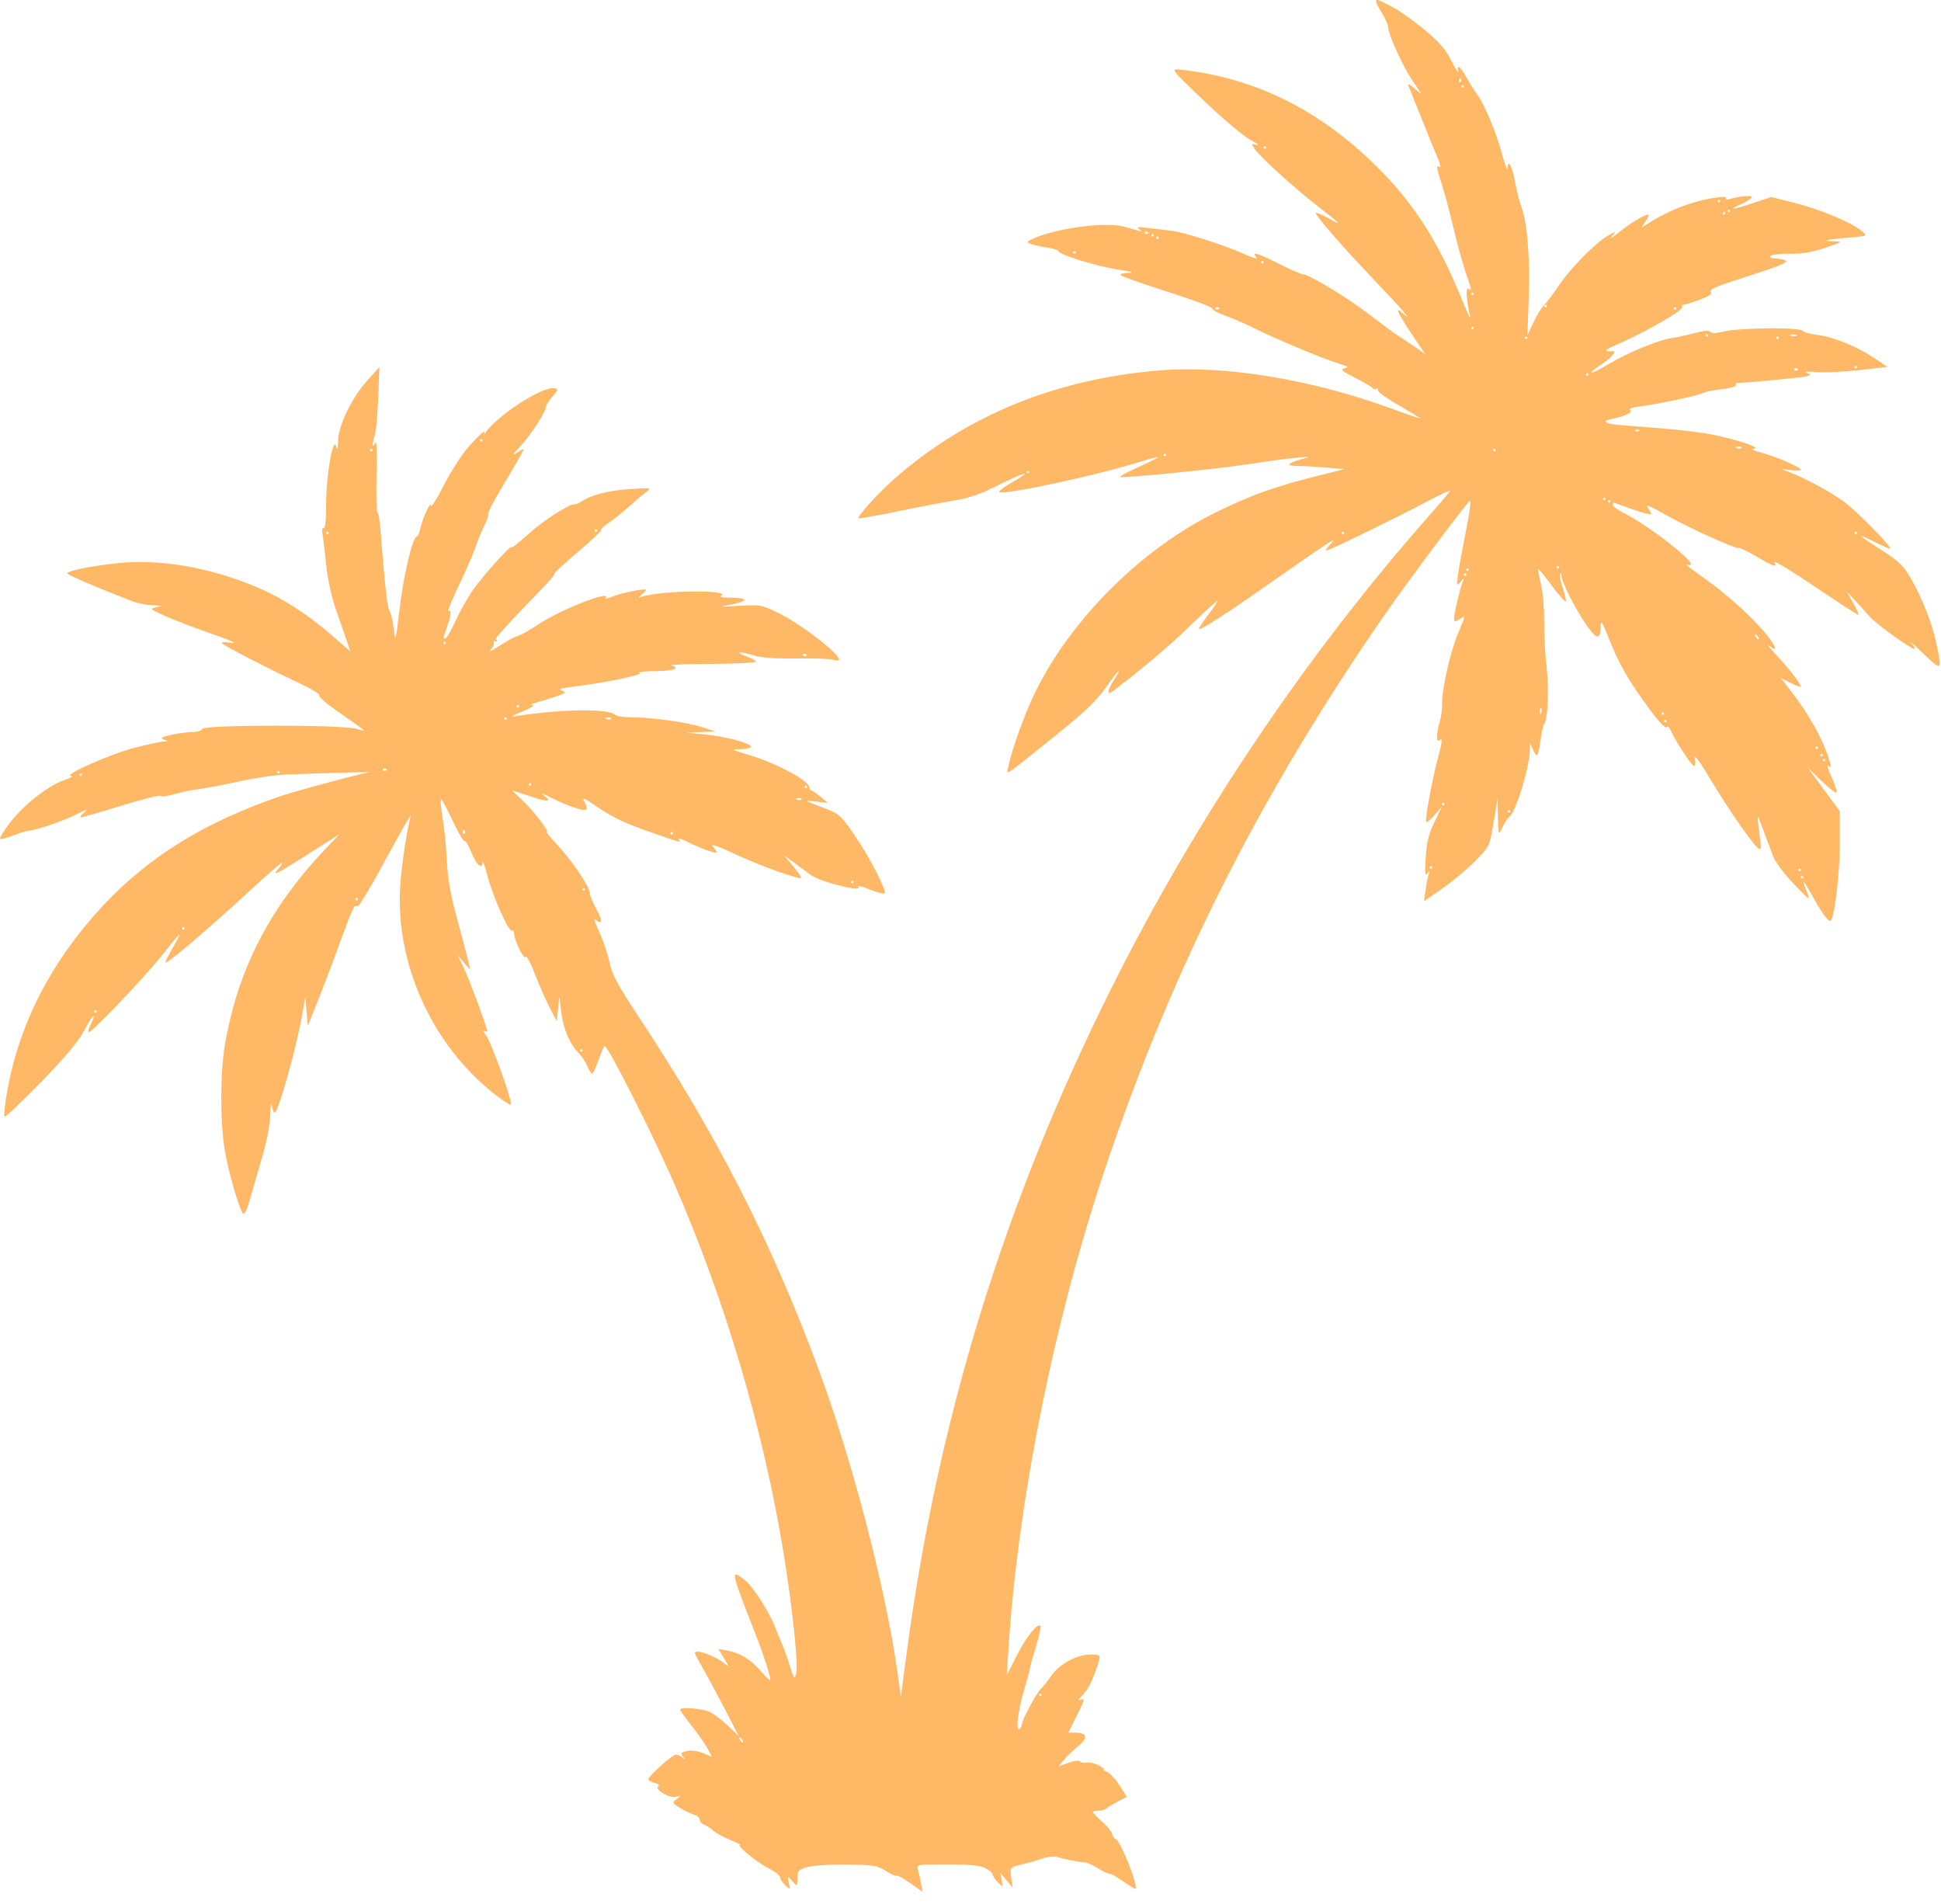 <svg width="156" height="153" viewBox="0 0 156 153" fill="none" xmlns="http://www.w3.org/2000/svg">
<path fill-rule="evenodd" clip-rule="evenodd" d="M110.588 0.129C110.589 0.21 110.807 0.63 111.073 1.061C111.339 1.493 111.559 1.988 111.562 2.162C111.574 2.774 112.771 5.39 113.571 6.553C114.379 7.726 114.379 7.728 113.729 7.141C113.371 6.817 113.126 6.685 113.184 6.847C113.348 7.297 115.223 11.945 115.585 12.798C115.762 13.212 115.813 13.493 115.699 13.424C115.409 13.244 115.436 13.45 115.875 14.79C116.087 15.437 116.499 16.982 116.791 18.222C117.083 19.463 117.529 21.089 117.781 21.836C118.314 23.412 118.31 23.388 118.013 23.205C117.791 23.067 117.845 23.969 118.148 25.43C118.21 25.727 117.958 25.218 117.589 24.3C115.66 19.505 113.673 16.378 110.649 13.383C106.032 8.811 100.878 6.262 94.912 5.6C94.051 5.504 94.051 5.504 96.753 8.088C98.239 9.509 99.906 10.916 100.458 11.216C101.011 11.516 101.256 11.706 101.005 11.639C100.559 11.52 100.555 11.53 100.862 11.998C101.258 12.602 103.941 15.035 105.878 16.547C107.791 18.04 107.942 18.205 106.794 17.551C106.273 17.254 105.803 17.055 105.75 17.108C105.631 17.227 108.076 20.035 110.479 22.537C111.462 23.562 112.485 24.665 112.752 24.987C113.236 25.574 113.236 25.574 112.761 25.184C112.346 24.841 112.302 24.835 112.412 25.135C112.48 25.324 112.986 26.144 113.535 26.957L114.534 28.437L113.591 27.791C113.072 27.436 112.5 27.058 112.321 26.95C112.141 26.842 111.169 26.124 110.162 25.353C108.255 23.895 105.31 22.1 104.737 22.047C104.555 22.031 103.679 21.649 102.792 21.198C101.067 20.324 100.559 20.177 100.97 20.672C101.116 20.847 100.714 20.738 99.964 20.4C98.319 19.658 95.115 18.643 94.061 18.53C93.599 18.48 92.78 18.384 92.24 18.315C91.468 18.217 91.322 18.239 91.553 18.421C91.808 18.621 91.803 18.637 91.517 18.546C91.334 18.488 90.805 18.337 90.339 18.211C88.901 17.821 85.061 18.308 83.166 19.121C82.491 19.41 82.464 19.45 82.844 19.598C83.073 19.687 83.669 19.821 84.169 19.896C84.669 19.971 85.078 20.103 85.078 20.19C85.078 20.456 88.224 21.422 89.885 21.666C90.939 21.821 91.209 21.906 90.708 21.923C90.297 21.937 90.005 22.021 90.06 22.109C90.114 22.198 91.797 22.792 93.799 23.43C95.802 24.068 97.44 24.684 97.44 24.799C97.44 24.915 97.904 25.169 98.47 25.365C99.037 25.561 100.074 26.01 100.776 26.364C102.412 27.189 106.503 28.899 107.633 29.231C108.363 29.445 108.433 29.504 108.058 29.593C107.681 29.682 107.822 29.806 108.952 30.384C109.689 30.761 110.323 31.136 110.359 31.217C110.395 31.299 110.519 31.307 110.634 31.236C110.75 31.165 110.788 31.198 110.718 31.31C110.647 31.425 111.358 31.955 112.356 32.531C113.326 33.09 114.119 33.575 114.119 33.609C114.119 33.643 113.17 33.322 112.01 32.895C105.458 30.485 98.452 29.326 93.126 29.772C84.808 30.468 77.673 33.391 71.887 38.473C70.576 39.624 68.87 41.51 69.011 41.651C69.052 41.691 70.498 41.433 72.225 41.078C73.952 40.721 76.027 40.324 76.836 40.194C77.806 40.038 78.825 39.695 79.822 39.188C82.369 37.895 83.251 37.672 81.213 38.838C80.599 39.189 80.199 39.511 80.325 39.553C80.922 39.752 88.051 38.219 91.447 37.162C92.307 36.894 93.036 36.703 93.069 36.736C93.103 36.769 92.409 37.12 91.529 37.517C90.648 37.913 89.967 38.277 90.016 38.325C90.153 38.462 97.944 37.682 100.619 37.263C101.946 37.055 103.562 36.838 104.21 36.781C105.387 36.677 105.387 36.677 104.567 36.913C103.434 37.239 103.31 37.443 104.246 37.443C104.679 37.443 105.712 37.5 106.541 37.57L108.048 37.698L105.856 38.25C102.462 39.105 100.699 39.732 97.908 41.078C91.838 44.005 86.084 49.711 83.166 55.695C82.368 57.334 81.33 60.206 81.051 61.551C80.886 62.343 80.435 62.636 84.889 59.057C87.181 57.216 88.119 56.323 88.853 55.282C89.907 53.786 90.284 53.45 89.481 54.721C88.978 55.517 88.958 55.916 89.439 55.547C92.068 53.532 94.006 51.889 95.723 50.219C96.883 49.091 97.832 48.231 97.832 48.309C97.832 48.386 97.485 48.906 97.059 49.463C96.634 50.02 96.321 50.511 96.363 50.553C96.471 50.661 98.454 49.389 101.463 47.284C106.96 43.437 107.577 43.034 106.957 43.7C106.495 44.197 106.453 44.302 106.761 44.19C107.488 43.925 112.631 41.403 114.661 40.317C115.768 39.724 116.612 39.343 116.535 39.469C116.459 39.595 115.772 40.404 115.01 41.267C105.016 52.574 96.168 65.713 89.321 79.415C80.703 96.663 75.35 114.061 72.856 132.934L72.405 136.343L72.148 134.503C71.189 127.645 68.493 117.308 65.715 109.837C61.958 99.734 57.631 91.259 51.436 81.866C49.592 79.071 49.194 78.332 48.977 77.294C48.834 76.612 48.463 75.519 48.153 74.863C47.803 74.123 47.704 73.766 47.893 73.923C48.432 74.37 48.442 73.968 47.916 73.026C47.633 72.521 47.402 71.957 47.402 71.771C47.402 71.276 45.962 69.133 44.813 67.918C44.263 67.338 43.876 66.862 43.952 66.862C44.198 66.862 42.824 65.087 41.965 64.296C41.507 63.874 41.159 63.528 41.191 63.528C41.224 63.528 41.884 63.743 42.659 64.007C44.077 64.489 44.44 64.43 43.625 63.85C43.382 63.677 43.696 63.797 44.323 64.116C45.605 64.768 46.955 65.217 47.125 65.047C47.187 64.985 47.134 64.74 47.006 64.502C46.744 64.012 46.775 64.023 48.089 64.907C49.301 65.723 50.283 66.178 52.481 66.943C54.744 67.73 54.736 67.728 54.556 67.436C54.484 67.32 54.801 67.417 55.261 67.652C56.313 68.188 57.606 68.649 57.606 68.487C57.606 68.42 57.459 68.202 57.28 68.004C57.078 67.781 57.732 68.008 58.997 68.6C61.033 69.553 64.227 70.705 64.387 70.545C64.434 70.498 64.141 70.07 63.738 69.593L63.004 68.726L63.739 69.265C64.143 69.561 64.771 70.026 65.134 70.297C65.879 70.854 69.375 71.742 68.988 71.276C68.864 71.127 69.255 71.214 69.91 71.481C70.536 71.735 71.075 71.867 71.108 71.773C71.221 71.45 69.794 68.719 68.65 67.07C67.524 65.449 67.471 65.404 66.037 64.859C64.572 64.302 64.572 64.302 65.553 64.41L66.534 64.518L65.946 64.024C65.622 63.752 65.291 63.53 65.21 63.529C65.129 63.529 65.062 63.418 65.061 63.283C65.058 62.752 62.391 61.322 60.157 60.655C58.743 60.232 58.718 60.215 59.519 60.205C59.978 60.199 60.353 60.108 60.353 60.003C60.353 59.72 58.309 59.179 56.629 59.018L55.153 58.876L56.331 58.829L57.508 58.782L56.418 58.429C55.198 58.034 52.383 57.646 50.728 57.645C50.129 57.645 49.543 57.548 49.426 57.431C48.922 56.928 45.016 56.983 41.516 57.542C40.982 57.627 41.092 57.544 42.006 57.168C42.66 56.899 43.009 56.674 42.791 56.661C42.575 56.648 42.84 56.518 43.38 56.372C43.919 56.225 44.626 56.001 44.95 55.873C45.485 55.661 45.503 55.627 45.146 55.492C44.858 55.384 45.041 55.31 45.833 55.215C48.433 54.902 51.758 54.23 51.402 54.09C51.193 54.008 51.736 53.939 52.651 53.932C54.133 53.919 54.771 53.685 53.927 53.465C53.738 53.415 55.195 53.365 57.165 53.352C59.134 53.34 60.746 53.259 60.746 53.173C60.746 53.086 60.43 52.902 60.044 52.762C59.002 52.386 59.347 52.304 60.517 52.651C61.237 52.865 62.258 52.941 64.033 52.914C65.409 52.893 66.733 52.94 66.976 53.018C68.808 53.607 64.693 50.22 62.178 49.069C61.198 48.621 60.925 48.583 59.398 48.681C57.704 48.79 57.704 48.79 58.851 48.559C60.194 48.289 60.122 48.035 58.702 48.031C58.06 48.029 57.8 47.967 57.974 47.858C58.735 47.376 53.143 47.449 51.617 47.941C51.253 48.058 51.251 48.048 51.572 47.783C51.761 47.628 51.916 47.456 51.916 47.402C51.916 47.247 49.927 47.648 49.21 47.947C48.856 48.095 48.62 48.127 48.687 48.019C49.058 47.419 45.078 48.984 43.375 50.108C42.622 50.605 41.861 51.04 41.683 51.076C41.505 51.112 41.019 51.353 40.603 51.612C39.241 52.46 39.224 52.467 39.532 52.088C39.682 51.902 39.748 51.693 39.677 51.623C39.567 51.513 40.881 50.06 43.846 47.008C44.237 46.606 44.557 46.2 44.557 46.107C44.557 46.013 45.424 45.208 46.483 44.318C47.543 43.428 48.363 42.653 48.306 42.596C48.249 42.539 48.545 42.261 48.963 41.978C49.381 41.695 50.111 41.111 50.583 40.679C51.056 40.248 51.66 39.736 51.925 39.543C52.398 39.196 52.38 39.192 50.738 39.293C49.003 39.399 47.557 39.754 46.778 40.264C46.528 40.428 46.279 40.545 46.225 40.523C45.905 40.397 43.693 41.799 42.511 42.877C41.748 43.574 41.121 44.07 41.118 43.98C41.109 43.703 38.77 46.303 37.953 47.498C37.527 48.121 36.927 49.192 36.618 49.878C36.31 50.564 35.962 51.186 35.844 51.259C35.567 51.429 35.572 51.384 35.923 50.388C36.259 49.435 36.302 48.94 36.033 49.106C35.931 49.168 36.319 48.225 36.895 47.009C37.471 45.793 38.084 44.374 38.258 43.856C38.432 43.339 38.746 42.578 38.957 42.165C39.168 41.752 39.291 41.365 39.23 41.304C39.17 41.244 39.692 40.24 40.391 39.074C41.09 37.907 41.774 36.735 41.912 36.47C42.163 35.987 42.163 35.987 41.594 36.348C41.11 36.655 41.145 36.58 41.828 35.85C42.65 34.972 43.87 33.097 43.87 32.712C43.87 32.594 44.104 32.221 44.39 31.882C44.851 31.335 44.87 31.257 44.56 31.197C43.614 31.011 39.889 33.425 39.006 34.795C38.867 35.011 38.813 35.066 38.886 34.917C39.151 34.377 38.607 34.82 37.639 35.931C37.095 36.555 36.199 37.95 35.649 39.029C35.098 40.109 34.641 40.834 34.634 40.639C34.617 40.214 33.966 41.625 33.773 42.505C33.697 42.849 33.567 43.131 33.483 43.131C33.169 43.131 32.452 46.153 32.124 48.857C31.79 51.623 31.783 51.646 31.641 50.498C31.561 49.858 31.411 49.232 31.306 49.106C31.135 48.9 30.929 47.061 30.589 42.69C30.524 41.853 30.409 41.169 30.333 41.169C30.257 41.169 30.226 39.823 30.264 38.178C30.309 36.224 30.269 35.323 30.149 35.58C29.907 36.098 29.889 35.692 30.123 34.972C30.224 34.659 30.349 33.3 30.399 31.951L30.491 29.5L29.542 30.55C28.285 31.944 27.197 34.178 27.171 35.42C27.157 36.132 27.118 36.244 27.016 35.876C26.77 34.993 26.21 38.209 26.21 40.5C26.21 41.806 26.139 42.522 26.017 42.446C25.9 42.374 25.861 42.544 25.918 42.876C25.969 43.178 26.103 44.3 26.213 45.37C26.338 46.574 26.64 47.956 27.006 48.998C27.331 49.924 27.722 51.056 27.875 51.514L28.152 52.346L26.677 51.059C24.697 49.334 22.674 48.04 20.582 47.162C16.788 45.569 12.806 44.892 9.409 45.261C7.216 45.5 5.41 45.871 5.41 46.084C5.41 46.201 8.009 47.309 10.708 48.342C11.086 48.487 11.792 48.619 12.278 48.637C13.05 48.665 13.087 48.684 12.575 48.794C12.008 48.915 12.03 48.938 13.262 49.495C13.962 49.811 15.638 50.454 16.987 50.923C18.6 51.483 19.138 51.732 18.557 51.65C17.979 51.567 17.742 51.59 17.87 51.716C18.115 51.956 21.582 53.742 24.017 54.883C25.023 55.355 25.755 55.796 25.645 55.865C25.534 55.933 26.198 56.516 27.121 57.16C29.655 58.929 29.556 58.838 28.663 58.568C27.529 58.225 16.366 58.233 16.251 58.576C16.206 58.711 15.872 58.821 15.509 58.821C15.146 58.821 14.38 58.922 13.808 59.045C12.983 59.223 12.849 59.301 13.161 59.424C13.543 59.574 13.542 59.578 13.137 59.592C12.908 59.599 11.882 59.818 10.858 60.078C8.957 60.56 4.993 62.311 5.704 62.355C5.92 62.368 5.641 62.534 5.083 62.724C3.819 63.155 1.779 64.79 0.716 66.224C0.272 66.823 -0.048 67.357 0.006 67.41C0.059 67.464 0.524 67.345 1.04 67.147C1.554 66.949 2.108 66.775 2.27 66.759C2.981 66.692 5.016 66.003 6.097 65.465C6.929 65.05 7.13 64.995 6.783 65.278C6.514 65.497 6.387 65.679 6.501 65.681C6.616 65.684 8.092 65.259 9.782 64.737C11.472 64.215 12.88 63.863 12.911 63.956C12.942 64.048 13.421 63.989 13.976 63.824C14.531 63.66 15.413 63.477 15.937 63.418C16.461 63.359 17.905 63.085 19.146 62.808C20.387 62.531 22.109 62.278 22.972 62.245C27.838 62.061 29.981 62.011 29.546 62.09C28.597 62.262 23.744 63.569 22.58 63.965C16.422 66.062 11.865 68.889 8.146 72.919C4.073 77.334 1.532 82.305 0.567 87.75C0.386 88.772 0.293 89.663 0.36 89.731C0.428 89.798 1.746 88.553 3.29 86.963C5.282 84.911 6.29 83.708 6.762 82.817C7.128 82.127 7.466 81.6 7.513 81.647C7.559 81.694 7.456 82.005 7.283 82.338C7.111 82.672 7.046 82.945 7.139 82.945C7.409 82.945 11.48 78.685 12.855 76.963C14.612 74.763 14.765 74.633 13.944 76.046C13.547 76.728 13.256 77.32 13.297 77.361C13.416 77.48 17.054 74.382 19.931 71.712C21.388 70.359 22.616 69.288 22.66 69.331C22.704 69.374 22.581 69.587 22.385 69.803C21.776 70.475 22.234 70.251 24.803 68.614L27.289 67.031L26.292 68.074C21.683 72.899 19.115 77.873 18.069 84C17.688 86.238 17.689 90.254 18.072 92.481C18.378 94.26 19.239 97.222 19.541 97.534C19.635 97.631 19.851 97.201 20.033 96.553C20.211 95.918 20.659 94.375 21.027 93.123C21.465 91.634 21.707 90.38 21.728 89.495C21.745 88.751 21.795 88.429 21.839 88.78C21.882 89.13 21.986 89.417 22.07 89.417C22.36 89.417 23.779 84.375 24.28 81.572L24.542 80.101L24.64 81.278L24.738 82.455L25.746 79.905C26.301 78.503 27.137 76.278 27.605 74.963C28.073 73.647 28.515 72.665 28.587 72.782C28.667 72.912 28.828 72.813 29.002 72.527C29.158 72.27 29.449 71.795 29.649 71.471C29.849 71.148 30.708 69.603 31.559 68.039C32.409 66.475 33.059 65.372 33.003 65.588C32.675 66.852 32.275 69.52 32.169 71.153C31.761 77.405 34.673 83.889 39.676 87.868C40.373 88.422 40.995 88.826 41.056 88.765C41.221 88.6 39.55 83.923 39.088 83.253C38.87 82.937 38.797 82.743 38.926 82.823C39.055 82.903 39.161 82.927 39.161 82.877C39.161 82.598 37.679 78.596 37.266 77.758L36.776 76.767L37.284 77.355L37.792 77.944L37.663 77.355C37.593 77.032 37.19 75.499 36.767 73.948C36.201 71.867 35.979 70.635 35.919 69.241C35.874 68.203 35.718 66.629 35.572 65.745C35.426 64.861 35.377 64.18 35.462 64.233C35.547 64.286 35.974 65.089 36.41 66.019C36.846 66.948 37.26 67.651 37.331 67.58C37.402 67.509 37.644 67.907 37.869 68.466C38.288 69.506 38.755 69.922 38.785 69.281C38.794 69.084 38.973 69.584 39.181 70.392C39.616 72.075 40.901 74.943 41.151 74.788C41.244 74.731 41.321 74.844 41.324 75.039C41.33 75.593 42.135 77.199 42.25 76.889C42.305 76.74 42.639 77.365 42.992 78.277C43.344 79.189 43.884 80.414 44.191 80.999L44.749 82.062L44.852 81.082L44.955 80.101L45.113 81.361C45.282 82.71 45.792 83.903 46.502 84.613C46.744 84.854 47.056 85.328 47.196 85.665C47.335 86.003 47.51 86.279 47.584 86.279C47.657 86.279 47.88 85.816 48.078 85.249C48.276 84.683 48.503 84.147 48.583 84.058C48.768 83.85 52.461 91.14 54.227 95.203C58.316 104.61 61.36 114.913 62.977 124.818C63.678 129.114 64.17 133.76 63.995 134.436C63.849 134.995 63.83 134.973 63.468 133.84C63.262 133.193 62.975 132.399 62.832 132.075C62.688 131.752 62.454 131.178 62.312 130.8C61.831 129.523 60.493 127.443 59.827 126.936C58.679 126.061 58.701 126.164 60.748 131.39C61.34 132.902 61.917 134.68 61.921 135.003C61.922 135.104 61.612 134.823 61.233 134.38C60.385 133.39 59.516 132.839 58.505 132.652L57.736 132.509L58.198 133.273C58.591 133.922 58.603 133.988 58.28 133.717C57.495 133.056 55.84 132.463 55.84 132.842C55.84 132.886 56.182 133.526 56.6 134.264C57.018 135.002 57.814 136.485 58.368 137.561L59.376 139.516L58.54 138.71C58.08 138.266 57.422 137.762 57.076 137.588C56.476 137.287 54.663 137.14 54.663 137.394C54.663 137.46 55.095 138.064 55.623 138.735C56.151 139.407 56.725 140.231 56.898 140.566L57.213 141.175L56.507 140.88C56.08 140.702 55.57 140.635 55.222 140.711C54.722 140.821 54.677 140.882 54.889 141.164C55.096 141.438 55.091 141.451 54.859 141.244C54.708 141.109 54.466 140.999 54.321 140.999C54.029 140.999 52.112 142.721 52.112 142.984C52.112 143.075 52.341 143.207 52.621 143.277C52.912 143.35 53.038 143.462 52.915 143.538C52.547 143.765 53.765 144.521 54.295 144.395C54.746 144.288 54.748 144.294 54.377 144.581C54.005 144.869 54.014 144.891 54.671 145.296C55.044 145.526 55.548 145.766 55.791 145.83C56.034 145.893 56.233 146.07 56.233 146.224C56.233 146.377 56.387 146.558 56.576 146.624C56.765 146.691 57.106 146.913 57.334 147.117C57.561 147.321 58.179 147.657 58.707 147.863C59.235 148.069 59.578 148.242 59.47 148.247C59.125 148.263 60.81 149.647 61.776 150.14C62.289 150.402 62.708 150.733 62.708 150.877C62.708 151.02 62.891 151.303 63.115 151.505C63.52 151.871 63.522 151.87 63.396 151.291C63.269 150.708 63.269 150.708 63.675 151.171C64.082 151.634 64.082 151.634 64.082 150.956C64.082 150.336 64.147 150.26 64.87 150.043C65.328 149.906 66.658 149.82 68.048 149.838C70.22 149.866 70.508 149.913 71.203 150.351C71.624 150.617 72.013 150.789 72.067 150.734C72.122 150.68 72.612 150.948 73.157 151.331L74.148 152.026L74.028 151.367C73.962 151.004 73.85 150.509 73.779 150.266C73.651 149.825 73.652 149.825 76.136 149.825C77.981 149.825 78.771 149.902 79.201 150.124C79.519 150.289 79.78 150.513 79.78 150.623C79.78 150.732 79.968 151.017 80.197 151.255C80.614 151.688 80.614 151.688 80.51 151.1L80.405 150.511L80.896 151.1L81.388 151.688L81.271 150.874C81.155 150.06 81.155 150.06 82.101 149.833C82.621 149.708 83.388 149.489 83.804 149.346C84.287 149.18 84.743 149.145 85.065 149.25C85.581 149.418 86.711 149.638 87.236 149.672C87.398 149.682 87.861 149.898 88.264 150.151C88.667 150.404 89.065 150.59 89.147 150.564C89.229 150.538 89.71 150.802 90.215 151.151C90.72 151.5 91.179 151.786 91.235 151.786C91.581 151.786 90.078 147.942 89.671 147.786C89.519 147.728 89.395 147.555 89.395 147.402C89.395 147.25 89.042 146.806 88.61 146.416C88.178 146.026 87.825 145.663 87.825 145.609C87.825 145.554 88.028 145.51 88.276 145.51C88.525 145.51 88.811 145.431 88.914 145.334C89.016 145.237 89.429 144.985 89.83 144.774L90.559 144.39L89.977 143.473C89.657 142.968 89.197 142.476 88.954 142.378C88.711 142.281 88.6 142.195 88.708 142.187C88.816 142.18 88.639 142.035 88.316 141.867C87.993 141.698 87.532 141.598 87.293 141.643C87.053 141.689 86.83 141.645 86.797 141.545C86.763 141.443 86.375 141.487 85.913 141.646L85.089 141.93L85.525 141.403C85.765 141.112 86.282 140.616 86.674 140.3C87.481 139.649 87.384 139.234 86.425 139.234H85.858L86.563 137.834C87.132 136.705 87.2 136.46 86.914 136.57C86.607 136.688 86.614 136.645 86.971 136.254C87.47 135.707 87.711 135.254 88.107 134.117C88.515 132.945 88.521 132.958 87.606 132.958C86.55 132.958 85.121 133.741 84.489 134.667C84.219 135.062 83.855 135.523 83.679 135.691C83.288 136.066 82.134 138.211 82.134 138.564C82.134 138.704 82.033 138.881 81.909 138.958C81.605 139.145 81.833 137.401 82.334 135.703C82.541 135.002 82.742 134.252 82.781 134.036C82.82 133.821 83.049 132.996 83.292 132.204C83.534 131.411 83.681 130.712 83.619 130.65C83.377 130.408 82.471 131.548 81.711 133.05L80.913 134.625L81.045 132.566C81.813 120.569 84.707 106.178 88.813 93.928C94.189 77.894 101.315 63.785 111.328 49.347C113.066 46.842 117.419 41.009 118.127 40.238C118.256 40.097 118.131 41.097 117.832 42.592C117.547 44.021 117.254 45.631 117.183 46.171C117.058 47.104 117.068 47.132 117.378 46.759C117.704 46.367 117.704 46.367 117.554 46.759C117.318 47.378 116.873 49.272 116.87 49.675C116.867 50.015 116.899 50.019 117.333 49.735C117.799 49.429 117.799 49.432 117.212 50.827C116.562 52.374 115.884 55.35 115.904 56.566C115.911 56.997 115.821 57.658 115.705 58.035C115.588 58.412 115.493 58.93 115.493 59.187C115.493 59.555 115.549 59.608 115.756 59.435C115.942 59.281 115.889 59.703 115.574 60.883C115.077 62.742 114.496 65.931 114.63 66.065C114.677 66.112 114.982 65.848 115.307 65.477L115.899 64.803L115.297 66.037C114.828 66.996 114.671 67.627 114.587 68.88C114.504 70.136 114.531 70.426 114.711 70.197C114.904 69.949 114.921 69.964 114.815 70.286C114.746 70.497 114.635 71.063 114.569 71.545L114.449 72.421L115.903 71.415C116.703 70.861 117.887 69.874 118.534 69.221C119.712 68.033 119.712 68.033 120.035 66.124L120.357 64.215L120.391 65.686C120.424 67.157 120.424 67.157 120.754 66.47C120.936 66.093 121.184 65.719 121.306 65.641C121.809 65.314 122.928 61.689 122.955 60.292L122.967 59.704L123.229 60.292C123.533 60.974 123.636 60.806 123.836 59.311C123.908 58.772 124.035 58.242 124.118 58.135C124.408 57.758 124.499 55.322 124.291 53.499C124.175 52.489 124.092 50.868 124.106 49.897C124.12 48.926 124.004 47.603 123.849 46.957C123.694 46.311 123.594 45.755 123.626 45.723C123.659 45.691 124.149 46.289 124.716 47.053C125.282 47.817 125.788 48.4 125.839 48.349C125.891 48.298 125.782 47.803 125.599 47.249C125.415 46.696 125.317 46.19 125.382 46.125C125.447 46.06 125.5 46.132 125.501 46.285C125.501 46.755 126.635 48.989 127.496 50.217C128.355 51.44 128.62 51.457 128.649 50.289C128.66 49.809 128.763 49.953 129.207 51.074C130.156 53.466 130.846 54.665 132.74 57.213C133.345 58.026 133.861 58.553 133.935 58.433C134.011 58.31 134.169 58.45 134.311 58.767C134.692 59.615 135.98 61.563 136.161 61.565C136.251 61.566 136.265 61.28 136.194 60.929C136.107 60.507 136.582 61.152 137.601 62.842C139.177 65.457 141.148 68.235 141.425 68.235C141.511 68.235 141.544 67.993 141.497 67.696C141.451 67.399 141.369 66.759 141.315 66.274C141.216 65.394 141.217 65.395 141.701 66.666C141.969 67.367 142.325 68.315 142.493 68.773C142.677 69.27 143.347 70.177 144.163 71.028C145.474 72.398 145.514 72.423 145.226 71.693C144.759 70.507 144.872 70.58 145.641 71.962C146.506 73.517 147.019 74.189 147.162 73.958C147.48 73.444 147.87 70.025 147.869 67.768L147.867 65.195L146.571 63.43L145.274 61.665L146.371 62.732C146.975 63.319 147.524 63.744 147.591 63.676C147.659 63.609 147.484 63.051 147.203 62.438C146.885 61.742 146.802 61.413 146.984 61.564C147.213 61.754 147.192 61.563 146.886 60.676C146.379 59.203 145.342 57.365 144.117 55.767L143.133 54.484L143.932 54.891C144.371 55.115 144.731 55.244 144.731 55.178C144.731 54.947 143.856 53.812 142.776 52.643C142.178 51.996 141.888 51.635 142.132 51.841C142.879 52.473 142.822 52.06 142.024 51.051C140.942 49.684 138.705 47.664 136.828 46.359C135.94 45.742 135.368 45.29 135.557 45.355C137.164 45.904 132.936 42.456 130.455 41.194C129.997 40.96 129.621 40.683 129.621 40.577C129.621 40.334 129.551 40.322 130.7 40.751C131.24 40.952 131.938 41.177 132.251 41.252C132.816 41.387 132.818 41.384 132.508 40.91C132.239 40.5 132.436 40.568 133.9 41.389C135.763 42.434 139.624 44.181 139.763 44.042C139.811 43.995 140.439 44.3 141.159 44.72C142.6 45.561 142.811 45.628 142.642 45.188C142.579 45.024 144.032 45.907 145.871 47.149C147.709 48.391 149.273 49.407 149.345 49.407C149.418 49.407 149.242 48.988 148.953 48.475L148.429 47.544L149.082 48.241C149.441 48.625 149.973 49.215 150.264 49.553C150.761 50.127 153.575 52.153 153.877 52.153C153.952 52.153 153.849 51.954 153.647 51.711C153.446 51.469 153.873 51.841 154.598 52.539C156.065 53.953 156.098 53.927 155.632 51.732C155.284 50.09 154.505 48.095 153.594 46.511C152.994 45.468 152.647 45.127 151.311 44.267C149.251 42.941 149.073 42.759 150.563 43.502C151.234 43.837 151.837 44.111 151.901 44.111C152.216 44.111 149.196 41.021 148.165 40.288C146.978 39.444 145.026 38.394 143.752 37.916C143.063 37.657 143.063 37.657 143.897 37.771C144.355 37.834 144.731 37.825 144.731 37.751C144.731 37.548 142.809 36.712 141.591 36.386C140.997 36.226 140.688 36.083 140.904 36.067C141.542 36.02 140.363 35.563 138.387 35.092C136.838 34.722 135.026 34.514 130.455 34.181C128.996 34.075 128.615 33.849 129.572 33.657C130.614 33.448 131.292 33.116 131.021 32.948C130.863 32.85 131.163 32.741 131.812 32.661C133.201 32.489 136.509 31.781 136.889 31.575C137.056 31.485 137.74 31.348 138.41 31.27C139.08 31.192 139.579 31.049 139.519 30.951C139.459 30.854 139.51 30.775 139.632 30.775C140.25 30.775 144.697 30.354 145.123 30.255C145.585 30.148 145.591 30.131 145.221 29.973C144.973 29.867 145.261 29.841 146.006 29.901C146.654 29.954 148.199 29.882 149.44 29.741L151.697 29.485L150.617 28.762C149.229 27.833 147.302 27.054 146.028 26.908C145.477 26.844 144.963 26.697 144.887 26.58C144.699 26.291 139.812 26.333 138.566 26.635C137.906 26.794 137.562 26.804 137.476 26.665C137.391 26.528 136.967 26.563 136.184 26.77C135.542 26.941 134.723 27.118 134.363 27.166C133.346 27.3 130.812 28.339 129.347 29.222C128.616 29.663 127.977 29.981 127.927 29.931C127.876 29.88 128.132 29.655 128.495 29.43C128.859 29.206 129.319 28.843 129.517 28.623C129.872 28.232 129.869 28.225 129.308 28.22C128.86 28.216 129.065 28.072 130.263 27.546C132.363 26.625 135.339 24.898 135.204 24.679C135.143 24.58 135.183 24.498 135.293 24.498C135.403 24.498 135.986 24.314 136.589 24.089C137.406 23.783 137.635 23.618 137.487 23.44C137.336 23.258 138.078 22.95 140.554 22.167C142.849 21.44 143.737 21.08 143.54 20.956C143.385 20.858 143.011 20.777 142.708 20.775C142.385 20.773 142.208 20.689 142.28 20.573C142.348 20.463 143.037 20.381 143.812 20.391C144.838 20.404 145.621 20.274 146.693 19.913C148.109 19.436 148.135 19.416 147.38 19.392C146.294 19.359 146.704 19.256 148.553 19.099C150.118 18.965 150.118 18.965 149.632 18.564C148.79 17.869 146.311 16.827 144.296 16.32L142.355 15.832L140.853 16.333C139.183 16.889 138.819 16.901 140.019 16.36C140.452 16.165 140.806 15.927 140.806 15.83C140.806 15.669 139.852 15.76 138.966 16.005C138.761 16.062 138.649 16.024 138.714 15.921C138.786 15.804 138.428 15.797 137.755 15.903C136.019 16.175 134.268 16.838 132.651 17.837L131.925 18.285L132.268 17.764C132.456 17.477 132.551 17.242 132.479 17.242C132.164 17.242 131.015 17.938 130.112 18.675C129.572 19.116 129.307 19.268 129.523 19.013C129.916 18.549 129.916 18.549 129.253 18.925C128.246 19.496 126.258 21.505 125.315 22.903C124.853 23.59 124.3 24.326 124.087 24.538C123.875 24.75 123.489 25.38 123.231 25.937L122.761 26.95L122.865 23.899C122.975 20.716 122.742 17.827 122.283 16.653C122.135 16.276 121.909 15.393 121.78 14.692C121.532 13.344 121.192 12.692 121.172 13.525C121.165 13.789 120.982 13.345 120.765 12.537C120.273 10.703 119.335 8.431 118.722 7.587C118.466 7.234 118.077 6.62 117.858 6.223C117.379 5.352 117.065 5.114 117.193 5.719C117.245 5.962 117.011 5.609 116.673 4.935C116.202 3.993 115.71 3.415 114.55 2.437C113.719 1.738 112.542 0.899 111.933 0.574C110.768 -0.049 110.587 -0.109 110.588 0.129ZM117.259 6.455C117.259 6.598 117.318 6.657 117.39 6.585C117.462 6.513 117.462 6.396 117.39 6.324C117.318 6.252 117.259 6.311 117.259 6.455ZM117.455 6.945C117.455 6.999 117.499 7.043 117.553 7.043C117.607 7.043 117.651 6.999 117.651 6.945C117.651 6.891 117.607 6.847 117.553 6.847C117.499 6.847 117.455 6.891 117.455 6.945ZM101.561 11.848C101.561 11.902 101.605 11.946 101.659 11.946C101.713 11.946 101.757 11.902 101.757 11.848C101.757 11.794 101.713 11.75 101.659 11.75C101.605 11.75 101.561 11.794 101.561 11.848ZM138.059 16.163C138.059 16.217 138.103 16.261 138.157 16.261C138.211 16.261 138.255 16.217 138.255 16.163C138.255 16.109 138.211 16.065 138.157 16.065C138.103 16.065 138.059 16.109 138.059 16.163ZM138.844 16.948C138.844 17.002 138.888 17.046 138.942 17.046C138.996 17.046 139.04 17.002 139.04 16.948C139.04 16.894 138.996 16.849 138.942 16.849C138.888 16.849 138.844 16.894 138.844 16.948ZM138.451 17.144C138.451 17.198 138.496 17.242 138.55 17.242C138.603 17.242 138.648 17.198 138.648 17.144C138.648 17.09 138.603 17.046 138.55 17.046C138.496 17.046 138.451 17.09 138.451 17.144ZM92.011 18.745C92.083 18.817 92.201 18.817 92.273 18.745C92.345 18.674 92.286 18.615 92.142 18.615C91.998 18.615 91.939 18.674 92.011 18.745ZM92.534 18.909C92.534 18.963 92.579 19.007 92.632 19.007C92.686 19.007 92.731 18.963 92.731 18.909C92.731 18.855 92.686 18.811 92.632 18.811C92.579 18.811 92.534 18.855 92.534 18.909ZM92.927 19.105C92.927 19.159 92.971 19.203 93.025 19.203C93.079 19.203 93.123 19.159 93.123 19.105C93.123 19.051 93.079 19.007 93.025 19.007C92.971 19.007 92.927 19.051 92.927 19.105ZM86.255 20.282C86.255 20.336 86.299 20.38 86.353 20.38C86.407 20.38 86.451 20.336 86.451 20.282C86.451 20.228 86.407 20.184 86.353 20.184C86.299 20.184 86.255 20.228 86.255 20.282ZM101.365 21.066C101.365 21.12 101.409 21.164 101.463 21.164C101.517 21.164 101.561 21.12 101.561 21.066C101.561 21.012 101.517 20.968 101.463 20.968C101.409 20.968 101.365 21.012 101.365 21.066ZM118.24 23.616C118.24 23.67 118.284 23.714 118.338 23.714C118.392 23.714 118.436 23.67 118.436 23.616C118.436 23.562 118.392 23.518 118.338 23.518C118.284 23.518 118.24 23.562 118.24 23.616ZM124.127 24.596C124.127 24.651 124.171 24.695 124.225 24.695C124.279 24.695 124.323 24.651 124.323 24.596C124.323 24.543 124.279 24.498 124.225 24.498C124.171 24.498 124.127 24.543 124.127 24.596ZM97.702 24.825C97.774 24.897 97.891 24.897 97.963 24.825C98.035 24.753 97.976 24.695 97.832 24.695C97.689 24.695 97.63 24.753 97.702 24.825ZM134.527 24.793C134.527 24.847 134.571 24.891 134.625 24.891C134.679 24.891 134.723 24.847 134.723 24.793C134.723 24.739 134.679 24.695 134.625 24.695C134.571 24.695 134.527 24.739 134.527 24.793ZM118.24 26.362C118.24 26.416 118.284 26.46 118.338 26.46C118.392 26.46 118.436 26.416 118.436 26.362C118.436 26.308 118.392 26.264 118.338 26.264C118.284 26.264 118.24 26.308 118.24 26.362ZM137.078 26.95C137.078 27.004 137.122 27.048 137.176 27.048C137.23 27.048 137.274 27.004 137.274 26.95C137.274 26.896 137.23 26.852 137.176 26.852C137.122 26.852 137.078 26.896 137.078 26.95ZM143.897 26.982C144.032 27.036 144.252 27.036 144.387 26.982C144.522 26.927 144.412 26.883 144.142 26.883C143.872 26.883 143.762 26.927 143.897 26.982ZM122.557 27.146C122.557 27.2 122.601 27.244 122.655 27.244C122.709 27.244 122.753 27.2 122.753 27.146C122.753 27.092 122.709 27.048 122.655 27.048C122.601 27.048 122.557 27.092 122.557 27.146ZM142.768 27.146C142.768 27.2 142.813 27.244 142.866 27.244C142.92 27.244 142.965 27.2 142.965 27.146C142.965 27.092 142.92 27.048 142.866 27.048C142.813 27.048 142.768 27.092 142.768 27.146ZM149.048 29.5C149.048 29.554 149.092 29.598 149.146 29.598C149.2 29.598 149.244 29.554 149.244 29.5C149.244 29.446 149.2 29.402 149.146 29.402C149.092 29.402 149.048 29.446 149.048 29.5ZM144.207 29.729C144.279 29.8 144.397 29.8 144.469 29.729C144.541 29.657 144.482 29.598 144.338 29.598C144.194 29.598 144.135 29.657 144.207 29.729ZM127.463 30.088C127.463 30.142 127.507 30.186 127.561 30.186C127.615 30.186 127.659 30.142 127.659 30.088C127.659 30.034 127.615 29.99 127.561 29.99C127.507 29.99 127.463 30.034 127.463 30.088ZM131.453 34.632C131.525 34.704 131.642 34.704 131.714 34.632C131.786 34.56 131.727 34.501 131.583 34.501C131.44 34.501 131.381 34.56 131.453 34.632ZM38.572 35.384C38.572 35.438 38.616 35.482 38.67 35.482C38.724 35.482 38.768 35.438 38.768 35.384C38.768 35.33 38.724 35.286 38.67 35.286C38.616 35.286 38.572 35.33 38.572 35.384ZM139.592 36.008C139.734 36.065 139.903 36.057 139.968 35.992C140.033 35.927 139.917 35.881 139.711 35.889C139.482 35.899 139.435 35.945 139.592 36.008ZM29.742 36.168C29.742 36.222 29.786 36.266 29.84 36.266C29.894 36.266 29.938 36.222 29.938 36.168C29.938 36.114 29.894 36.07 29.84 36.07C29.786 36.07 29.742 36.114 29.742 36.168ZM120.006 36.168C120.006 36.222 120.05 36.266 120.104 36.266C120.158 36.266 120.202 36.222 120.202 36.168C120.202 36.114 120.158 36.07 120.104 36.07C120.05 36.07 120.006 36.114 120.006 36.168ZM93.516 36.56C93.516 36.614 93.56 36.658 93.614 36.658C93.668 36.658 93.712 36.614 93.712 36.56C93.712 36.507 93.668 36.462 93.614 36.462C93.56 36.462 93.516 36.507 93.516 36.56ZM82.527 37.933C82.527 37.987 82.571 38.031 82.625 38.031C82.679 38.031 82.723 37.987 82.723 37.933C82.723 37.879 82.679 37.835 82.625 37.835C82.571 37.835 82.527 37.879 82.527 37.933ZM128.836 40.091C128.836 40.145 128.88 40.189 128.934 40.189C128.988 40.189 129.033 40.145 129.033 40.091C129.033 40.037 128.988 39.993 128.934 39.993C128.88 39.993 128.836 40.037 128.836 40.091ZM129.229 40.287C129.229 40.341 129.273 40.385 129.327 40.385C129.381 40.385 129.425 40.341 129.425 40.287C129.425 40.233 129.381 40.189 129.327 40.189C129.273 40.189 129.229 40.233 129.229 40.287ZM47.795 42.64C47.795 42.694 47.839 42.739 47.893 42.739C47.947 42.739 47.991 42.694 47.991 42.64C47.991 42.587 47.947 42.542 47.893 42.542C47.839 42.542 47.795 42.587 47.795 42.64ZM26.21 42.837C26.21 42.891 26.254 42.935 26.308 42.935C26.362 42.935 26.406 42.891 26.406 42.837C26.406 42.783 26.362 42.739 26.308 42.739C26.254 42.739 26.21 42.783 26.21 42.837ZM107.84 42.837C107.84 42.891 107.884 42.935 107.938 42.935C107.992 42.935 108.036 42.891 108.036 42.837C108.036 42.783 107.992 42.739 107.938 42.739C107.884 42.739 107.84 42.783 107.84 42.837ZM149.048 42.837C149.048 42.891 149.092 42.935 149.146 42.935C149.2 42.935 149.244 42.891 149.244 42.837C149.244 42.783 149.2 42.739 149.146 42.739C149.092 42.739 149.048 42.783 149.048 42.837ZM125.108 45.582C125.108 45.636 125.152 45.68 125.206 45.68C125.26 45.68 125.304 45.636 125.304 45.582C125.304 45.528 125.26 45.484 125.206 45.484C125.152 45.484 125.108 45.528 125.108 45.582ZM117.848 45.779C117.848 45.832 117.892 45.877 117.946 45.877C118 45.877 118.044 45.832 118.044 45.779C118.044 45.724 118 45.68 117.946 45.68C117.892 45.68 117.848 45.724 117.848 45.779ZM117.651 46.171C117.651 46.225 117.696 46.269 117.75 46.269C117.803 46.269 117.848 46.225 117.848 46.171C117.848 46.117 117.803 46.073 117.75 46.073C117.696 46.073 117.651 46.117 117.651 46.171ZM141.1 51.172C141.167 51.28 141.266 51.368 141.32 51.368C141.374 51.368 141.363 51.28 141.297 51.172C141.23 51.064 141.131 50.976 141.077 50.976C141.023 50.976 141.034 51.064 141.1 51.172ZM39.749 51.466C39.749 51.52 39.794 51.564 39.848 51.564C39.902 51.564 39.946 51.52 39.946 51.466C39.946 51.412 39.902 51.368 39.848 51.368C39.794 51.368 39.749 51.412 39.749 51.466ZM35.629 51.662C35.629 51.716 35.673 51.76 35.727 51.76C35.781 51.76 35.825 51.716 35.825 51.662C35.825 51.608 35.781 51.564 35.727 51.564C35.673 51.564 35.629 51.608 35.629 51.662ZM64.539 52.676C64.611 52.748 64.729 52.748 64.801 52.676C64.873 52.604 64.814 52.545 64.67 52.545C64.526 52.545 64.468 52.604 64.539 52.676ZM41.516 56.762C41.516 56.816 41.56 56.86 41.614 56.86C41.668 56.86 41.712 56.816 41.712 56.762C41.712 56.708 41.668 56.664 41.614 56.664C41.56 56.664 41.516 56.708 41.516 56.762ZM123.75 57.17C123.759 57.399 123.806 57.445 123.868 57.289C123.925 57.147 123.918 56.978 123.853 56.913C123.788 56.848 123.741 56.964 123.75 57.17ZM133.546 57.35C133.546 57.404 133.59 57.448 133.644 57.448C133.698 57.448 133.742 57.404 133.742 57.35C133.742 57.296 133.698 57.252 133.644 57.252C133.59 57.252 133.546 57.296 133.546 57.35ZM40.534 57.742C40.534 57.796 40.579 57.84 40.633 57.84C40.687 57.84 40.731 57.796 40.731 57.742C40.731 57.688 40.687 57.644 40.633 57.644C40.579 57.644 40.534 57.688 40.534 57.742ZM48.739 57.778C48.881 57.835 49.05 57.828 49.115 57.763C49.18 57.698 49.065 57.651 48.858 57.66C48.629 57.669 48.583 57.716 48.739 57.778ZM133.742 57.938C133.742 57.992 133.786 58.037 133.84 58.037C133.894 58.037 133.938 57.992 133.938 57.938C133.938 57.885 133.894 57.84 133.84 57.84C133.786 57.84 133.742 57.885 133.742 57.938ZM145.908 60.096C145.908 60.15 145.952 60.194 146.006 60.194C146.06 60.194 146.104 60.15 146.104 60.096C146.104 60.042 146.06 59.998 146.006 59.998C145.952 59.998 145.908 60.042 145.908 60.096ZM146.3 60.684C146.3 60.738 146.345 60.782 146.399 60.782C146.453 60.782 146.497 60.738 146.497 60.684C146.497 60.63 146.453 60.586 146.399 60.586C146.345 60.586 146.3 60.63 146.3 60.684ZM146.497 61.077C146.497 61.13 146.541 61.175 146.595 61.175C146.649 61.175 146.693 61.13 146.693 61.077C146.693 61.023 146.649 60.978 146.595 60.978C146.541 60.978 146.497 61.023 146.497 61.077ZM30.788 61.894C30.86 61.966 30.978 61.966 31.05 61.894C31.122 61.822 31.063 61.763 30.919 61.763C30.776 61.763 30.717 61.822 30.788 61.894ZM22.285 62.057C22.285 62.111 22.329 62.155 22.384 62.155C22.437 62.155 22.482 62.111 22.482 62.057C22.482 62.003 22.437 61.959 22.384 61.959C22.329 61.959 22.285 62.003 22.285 62.057ZM6.391 62.253C6.391 62.307 6.435 62.351 6.489 62.351C6.543 62.351 6.587 62.307 6.587 62.253C6.587 62.199 6.543 62.155 6.489 62.155C6.435 62.155 6.391 62.199 6.391 62.253ZM42.497 63.038C42.497 63.092 42.541 63.136 42.595 63.136C42.649 63.136 42.693 63.092 42.693 63.038C42.693 62.984 42.649 62.94 42.595 62.94C42.541 62.94 42.497 62.984 42.497 63.038ZM64.67 63.234C64.67 63.288 64.714 63.332 64.768 63.332C64.822 63.332 64.867 63.288 64.867 63.234C64.867 63.18 64.822 63.136 64.768 63.136C64.714 63.136 64.67 63.18 64.67 63.234ZM64.045 64.251C64.186 64.307 64.356 64.3 64.421 64.235C64.486 64.17 64.37 64.124 64.163 64.132C63.935 64.141 63.888 64.188 64.045 64.251ZM115.885 64.607C115.885 64.661 115.93 64.705 115.983 64.705C116.037 64.705 116.082 64.661 116.082 64.607C116.082 64.553 116.037 64.509 115.983 64.509C115.93 64.509 115.885 64.553 115.885 64.607ZM121.183 65.195C121.183 65.249 121.228 65.293 121.282 65.293C121.336 65.293 121.38 65.249 121.38 65.195C121.38 65.141 121.336 65.097 121.282 65.097C121.228 65.097 121.183 65.141 121.183 65.195ZM37.199 66.862C37.199 67.006 37.257 67.065 37.33 66.993C37.401 66.921 37.401 66.803 37.33 66.731C37.257 66.66 37.199 66.719 37.199 66.862ZM53.878 66.96C53.878 67.014 53.922 67.058 53.976 67.058C54.03 67.058 54.074 67.014 54.074 66.96C54.074 66.906 54.03 66.862 53.976 66.862C53.922 66.862 53.878 66.906 53.878 66.96ZM114.904 69.706C114.904 69.76 114.948 69.804 115.002 69.804C115.056 69.804 115.1 69.76 115.1 69.706C115.1 69.652 115.056 69.608 115.002 69.608C114.948 69.608 114.904 69.652 114.904 69.706ZM144.534 69.902C144.534 69.956 144.579 70 144.633 70C144.686 70 144.731 69.956 144.731 69.902C144.731 69.848 144.686 69.804 144.633 69.804C144.579 69.804 144.534 69.848 144.534 69.902ZM144.731 70.491C144.731 70.545 144.775 70.589 144.829 70.589C144.883 70.589 144.927 70.545 144.927 70.491C144.927 70.437 144.883 70.393 144.829 70.393C144.775 70.393 144.731 70.437 144.731 70.491ZM68.399 70.883C68.399 70.937 68.443 70.981 68.497 70.981C68.551 70.981 68.595 70.937 68.595 70.883C68.595 70.829 68.551 70.785 68.497 70.785C68.443 70.785 68.399 70.829 68.399 70.883ZM46.814 71.471C46.814 71.525 46.858 71.57 46.912 71.57C46.966 71.57 47.01 71.525 47.01 71.471C47.01 71.418 46.966 71.373 46.912 71.373C46.858 71.373 46.814 71.418 46.814 71.471ZM28.565 72.256C28.565 72.31 28.609 72.354 28.663 72.354C28.717 72.354 28.761 72.31 28.761 72.256C28.761 72.202 28.717 72.158 28.663 72.158C28.609 72.158 28.565 72.202 28.565 72.256ZM14.633 74.609C14.633 74.663 14.677 74.707 14.731 74.707C14.785 74.707 14.829 74.663 14.829 74.609C14.829 74.555 14.785 74.511 14.731 74.511C14.677 74.511 14.633 74.555 14.633 74.609ZM7.568 81.278C7.568 81.332 7.613 81.376 7.667 81.376C7.72 81.376 7.765 81.332 7.765 81.278C7.765 81.224 7.72 81.18 7.667 81.18C7.613 81.18 7.568 81.224 7.568 81.278ZM46.617 84.416C46.617 84.47 46.662 84.514 46.716 84.514C46.77 84.514 46.814 84.47 46.814 84.416C46.814 84.362 46.77 84.318 46.716 84.318C46.662 84.318 46.617 84.362 46.617 84.416ZM83.508 136.194C83.508 136.248 83.552 136.292 83.606 136.292C83.66 136.292 83.704 136.248 83.704 136.194C83.704 136.14 83.66 136.096 83.606 136.096C83.552 136.096 83.508 136.14 83.508 136.194ZM59.47 139.822C59.537 139.93 59.636 140.018 59.69 140.018C59.744 140.018 59.733 139.93 59.666 139.822C59.6 139.714 59.501 139.626 59.447 139.626C59.393 139.626 59.404 139.714 59.47 139.822Z" fill="#FFB966"/>
</svg>
